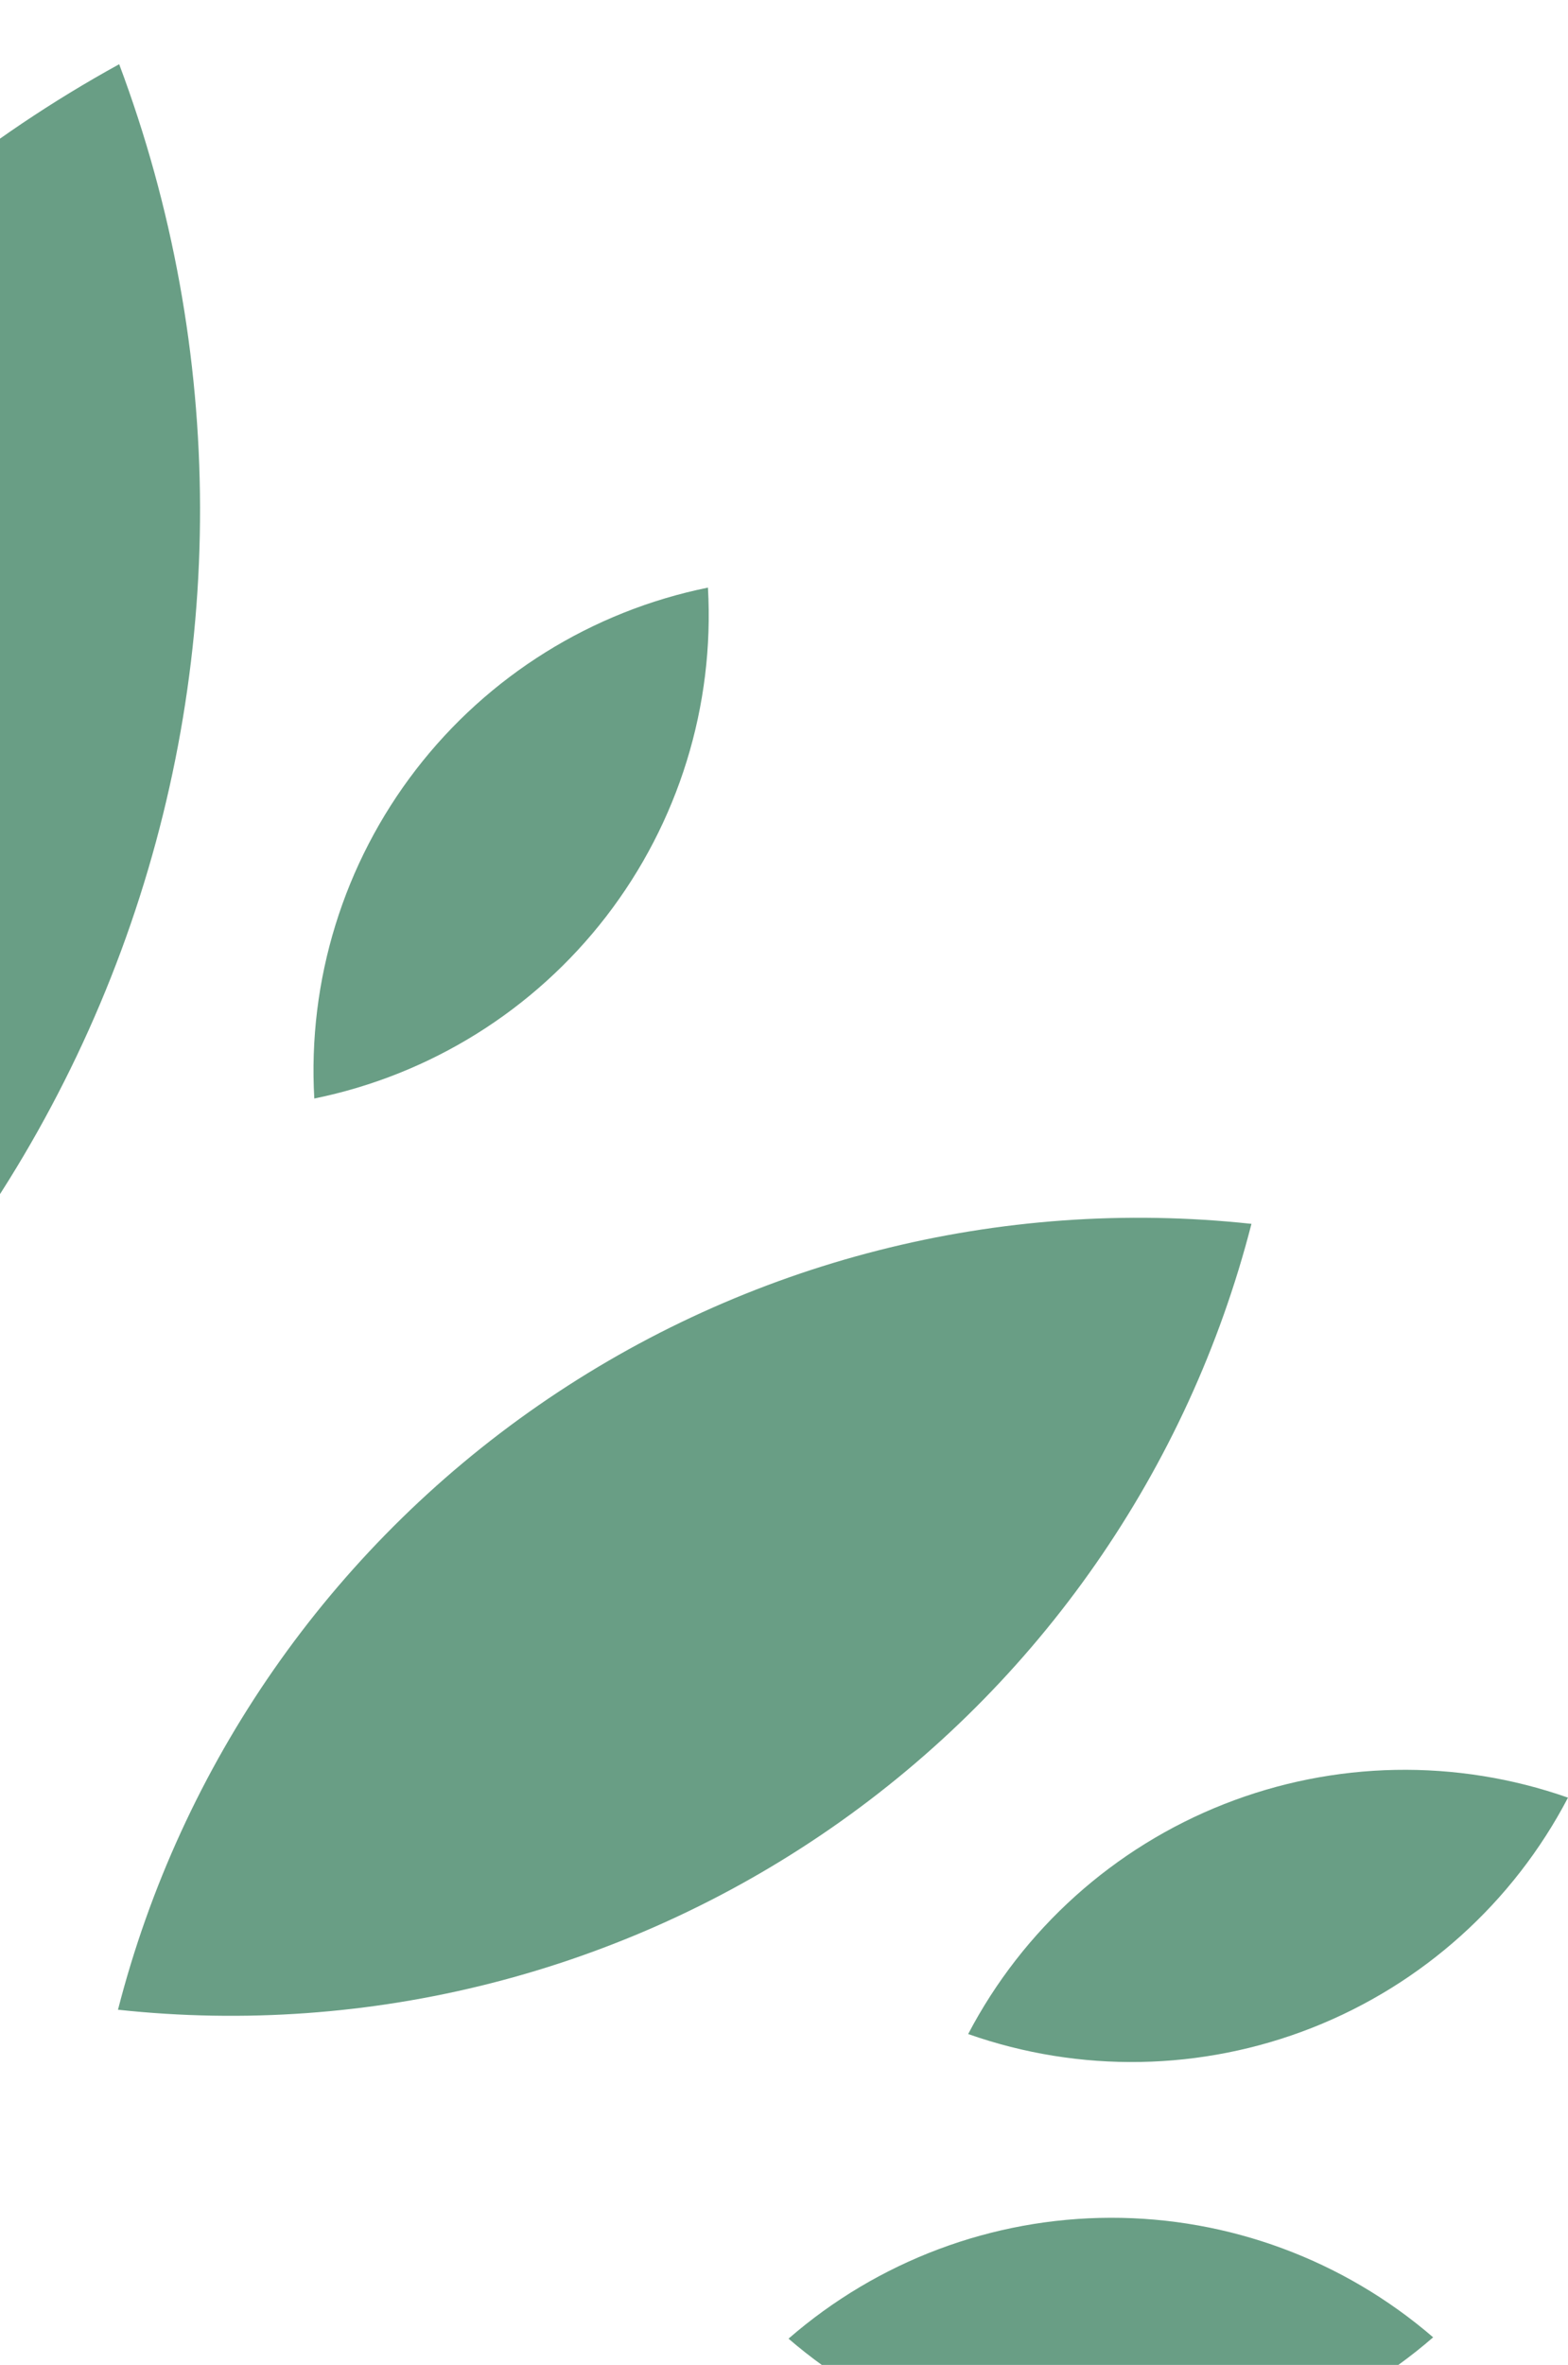<svg width="132" height="199" viewBox="0 0 132 199" fill="none" xmlns="http://www.w3.org/2000/svg">
<g opacity="0.6">
<path fill-rule="evenodd" clip-rule="evenodd" d="M9.932 169.109C31.13 171.397 52.442 165.973 69.966 153.828C87.49 141.684 100.052 123.633 105.352 102.981C84.154 100.693 62.842 106.117 45.318 118.262C27.794 130.406 15.232 148.457 9.932 169.109Z" fill="#055E34"/>
<path fill-rule="evenodd" clip-rule="evenodd" d="M-38.493 136.495C-15.999 124.126 1.287 104.067 10.199 79.993C19.11 55.918 19.052 29.439 10.033 5.404C-12.464 17.771 -29.752 37.83 -38.664 61.905C-47.576 85.981 -47.515 112.461 -38.493 136.495Z" fill="#055E34"/>
<path fill-rule="evenodd" clip-rule="evenodd" d="M81.504 171.154C90.906 174.468 101.187 174.281 110.462 170.627C119.737 166.974 127.384 160.099 132 151.263C122.597 147.962 112.321 148.154 103.049 151.807C93.776 155.459 86.129 162.327 81.504 171.154Z" fill="#055E34"/>
<path fill-rule="evenodd" clip-rule="evenodd" d="M66.381 196.787C73.929 203.295 83.569 206.866 93.535 206.845C103.502 206.825 113.127 203.214 120.648 196.674C113.1 190.166 103.46 186.595 93.493 186.615C83.527 186.636 73.901 190.247 66.381 196.787Z" fill="#055E34"/>
<path fill-rule="evenodd" clip-rule="evenodd" d="M26.459 92.435C25.89 82.482 28.927 72.657 35.014 64.761C41.1 56.866 49.828 51.428 59.598 49.445C60.16 59.396 57.12 69.217 51.035 77.111C44.95 85.005 36.226 90.445 26.459 92.435Z" fill="#055E34"/>
<path fill-rule="evenodd" clip-rule="evenodd" d="M-152.643 169.052C-139.845 165.712 -109.577 175.938 -81.036 196.992C-58.162 213.881 -39.885 207.726 -24.741 204.592C-14.59 202.491 20.5 196.917 34.668 200.22C-0.385 213.731 -35.944 227.804 -52.964 297.797C-60.47 338.085 -44.107 373.701 -44.107 373.701H-114.306C-104.02 350.825 -97.476 326.445 -94.922 301.494C-93.98 289.945 -93.86 278.344 -94.565 266.779C-95.867 247.067 -101.806 227.941 -111.898 210.959C-121.99 193.976 -135.951 179.618 -152.643 169.052Z" fill="#055E34"/>
</g>
</svg>
